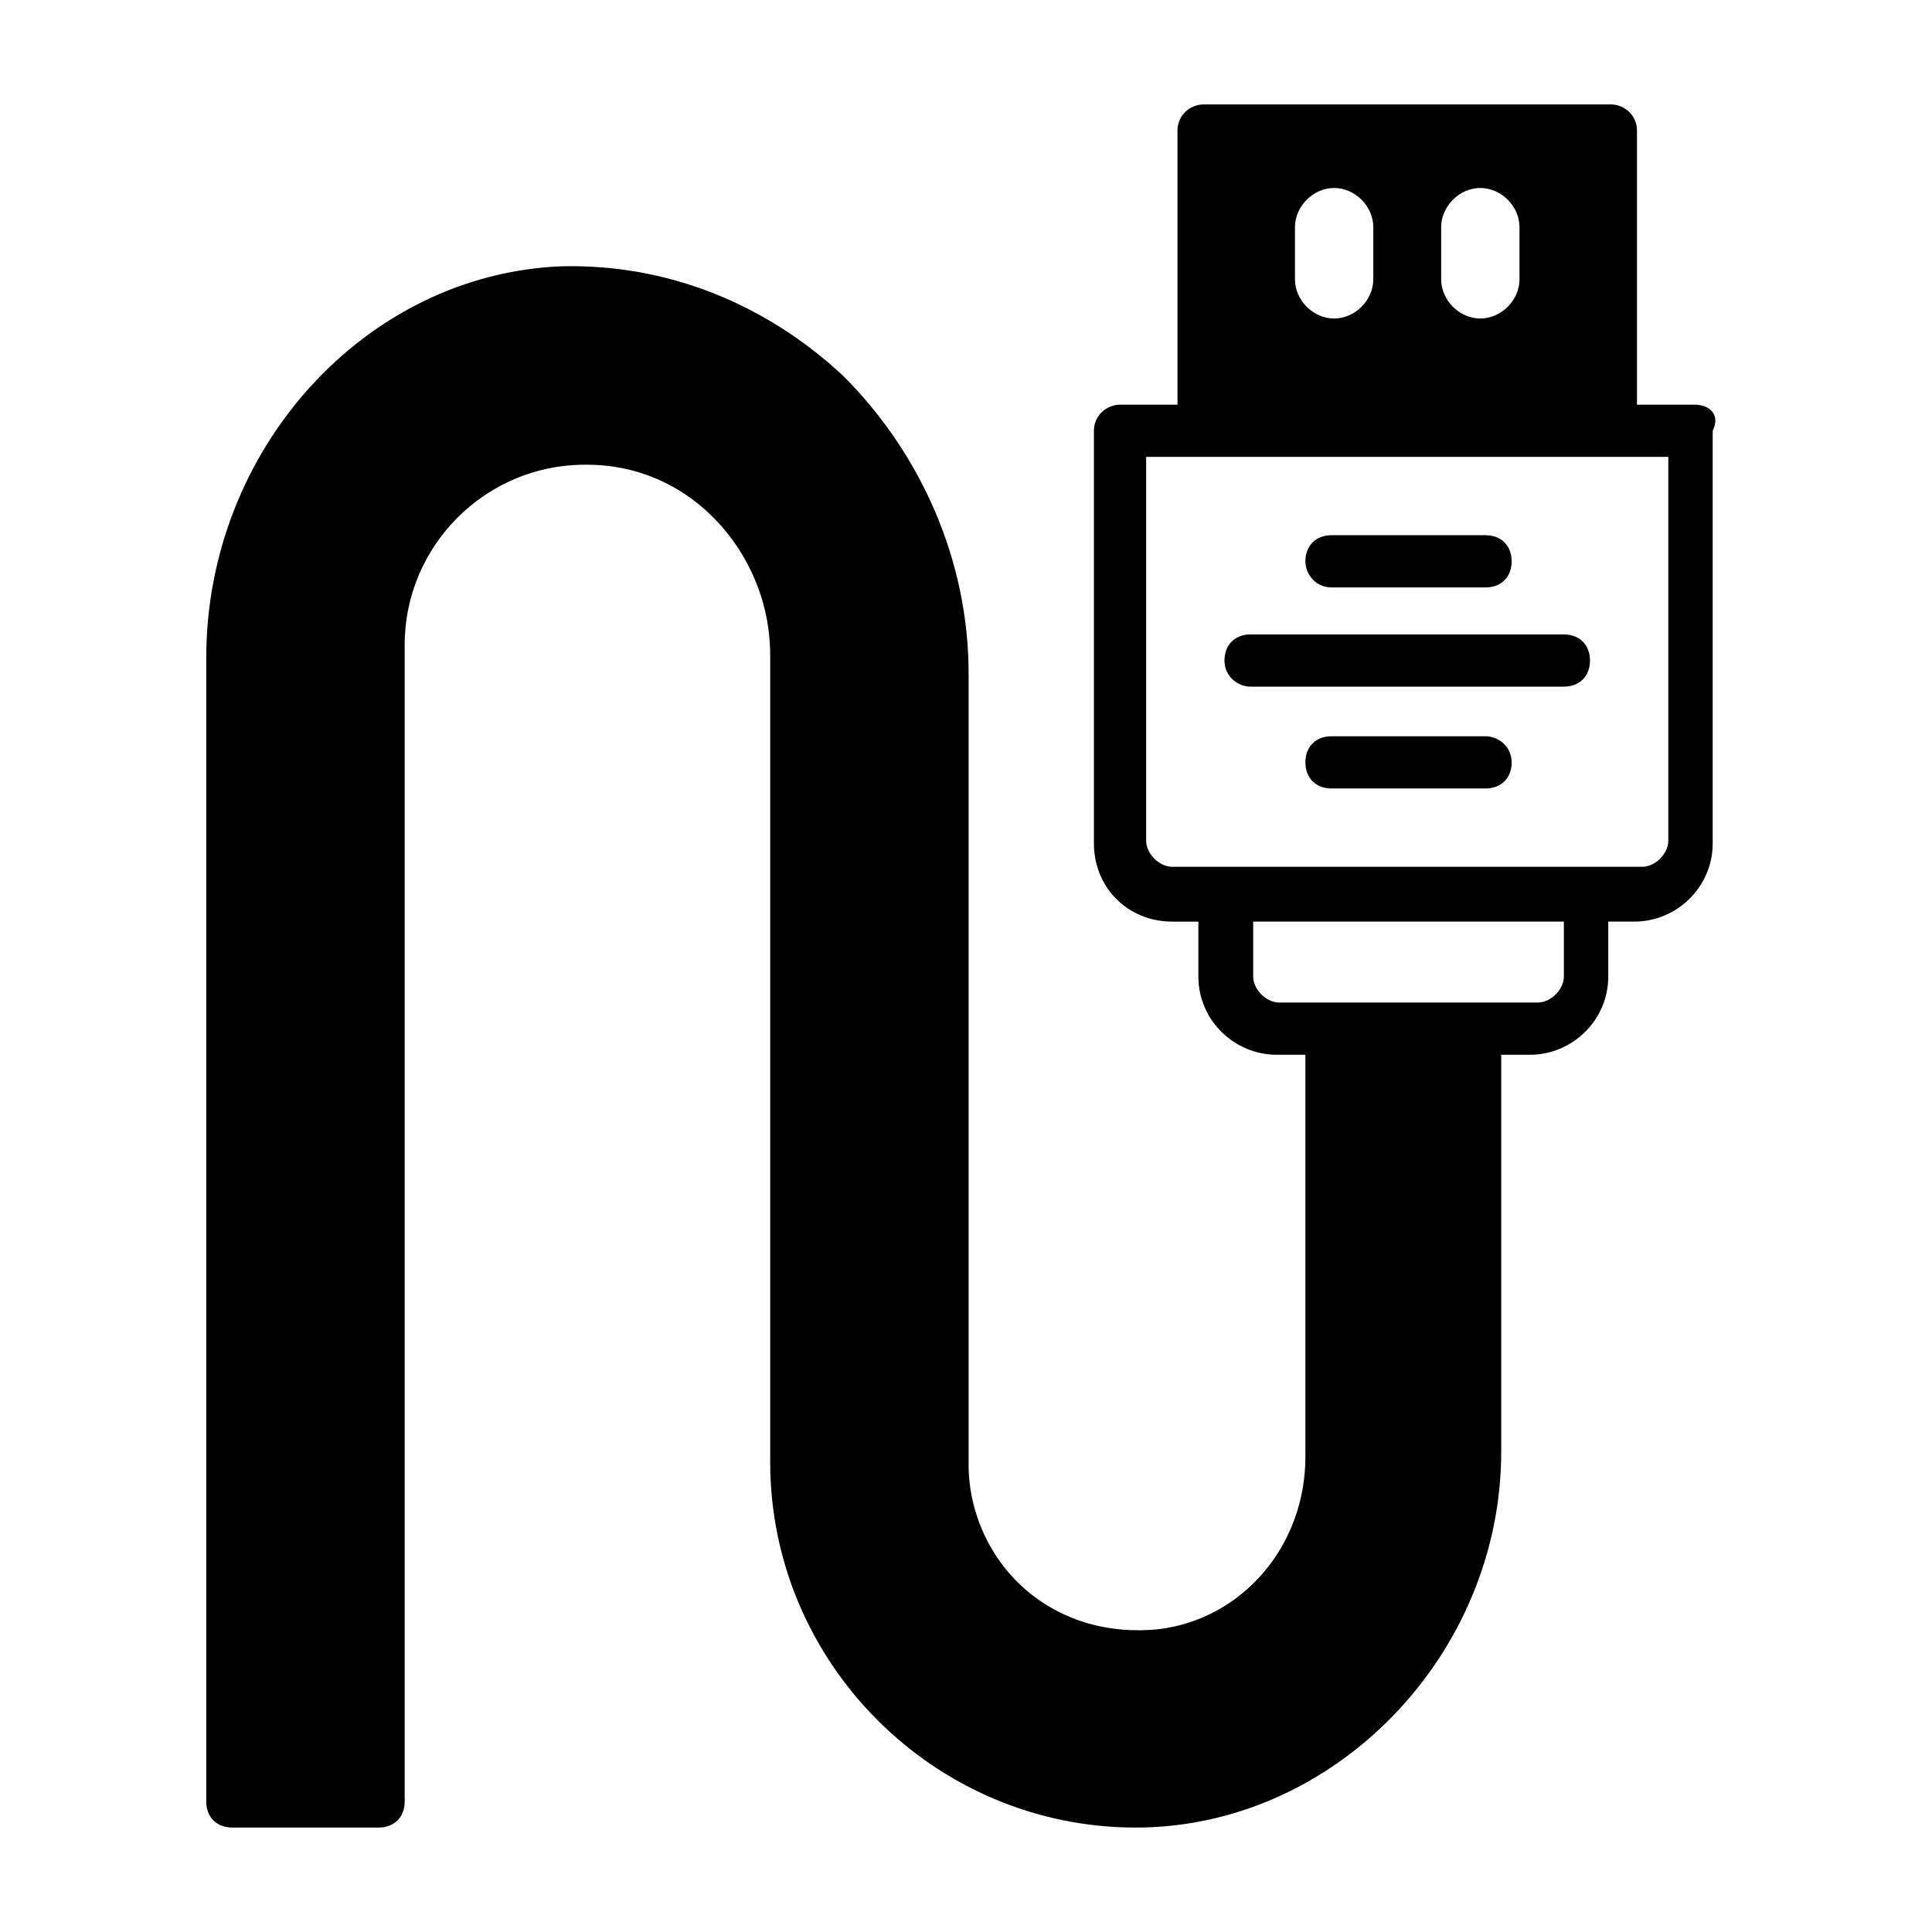 <svg id="Layer_1" enable-background="new 0 0 74 74" height="512" viewBox="0 0 74 74" width="512" xmlns="http://www.w3.org/2000/svg"><g><g><path d="m47.9 26.3h12c.6 0 1-.4 1-1s-.4-1-1-1h-12c-.6 0-1 .4-1 1s.5 1 1 1z"/><path d="m56.9 28.2h-5.9c-.6 0-1 .4-1 1s.4 1 1 1h5.9c.6 0 1-.4 1-1s-.5-1-1-1z"/><path d="m51 22.5h5.9c.6 0 1-.4 1-1s-.4-1-1-1h-5.9c-.6 0-1 .4-1 1 0 .5.4 1 1 1z"/></g><path d="m64.9 15.5h-2.2v-10.5c0-.6-.5-1-1-1h-15.6c-.5 0-1 .4-1 1v10.5h-2.2c-.5 0-1 .4-1 1v15.8c0 1.7 1.3 3 3 3h1v2.1c0 1.7 1.4 3 3 3h1.1v15.4c0 3.4-2.4 6.2-5.6 6.6-1.9.2-3.7-.3-5.1-1.5s-2.2-3-2.2-4.8v-30.3c0-4.3-1.8-8.4-4.8-11.4-3-2.8-6.8-4.3-10.8-4.2-7.5.3-13.6 7-13.6 15v43.8c0 .6.4 1 1 1h5.6c.6 0 1-.4 1-1v-44.3c0-3.8 3.1-6.9 6.9-6.9h.1c1.8 0 3.5.7 4.8 2 1.4 1.4 2.2 3.3 2.2 5.3v30.9c0 7.7 6.3 14 14 14 7.6 0 14-6.6 14-14.4v-15.2h1.1c1.6 0 3-1.3 3-3v-2.1h1c1.6 0 3-1.3 3-3v-15.8c.3-.6-.1-1-.7-1zm-9.7-6.8c0-.8.7-1.5 1.5-1.5s1.5.7 1.5 1.5v2c0 .8-.7 1.5-1.5 1.5s-1.5-.7-1.5-1.5zm-5.6 0c0-.8.7-1.5 1.5-1.5s1.5.7 1.5 1.5v2c0 .8-.7 1.5-1.5 1.5s-1.5-.7-1.5-1.5zm10.3 28.7c0 .5-.5 1-1 1h-9.9c-.5 0-1-.5-1-1v-2.1h11.9zm4-5.2c0 .5-.5 1-1 1h-18c-.5 0-1-.5-1-1v-14.7h20z"/></g></svg>